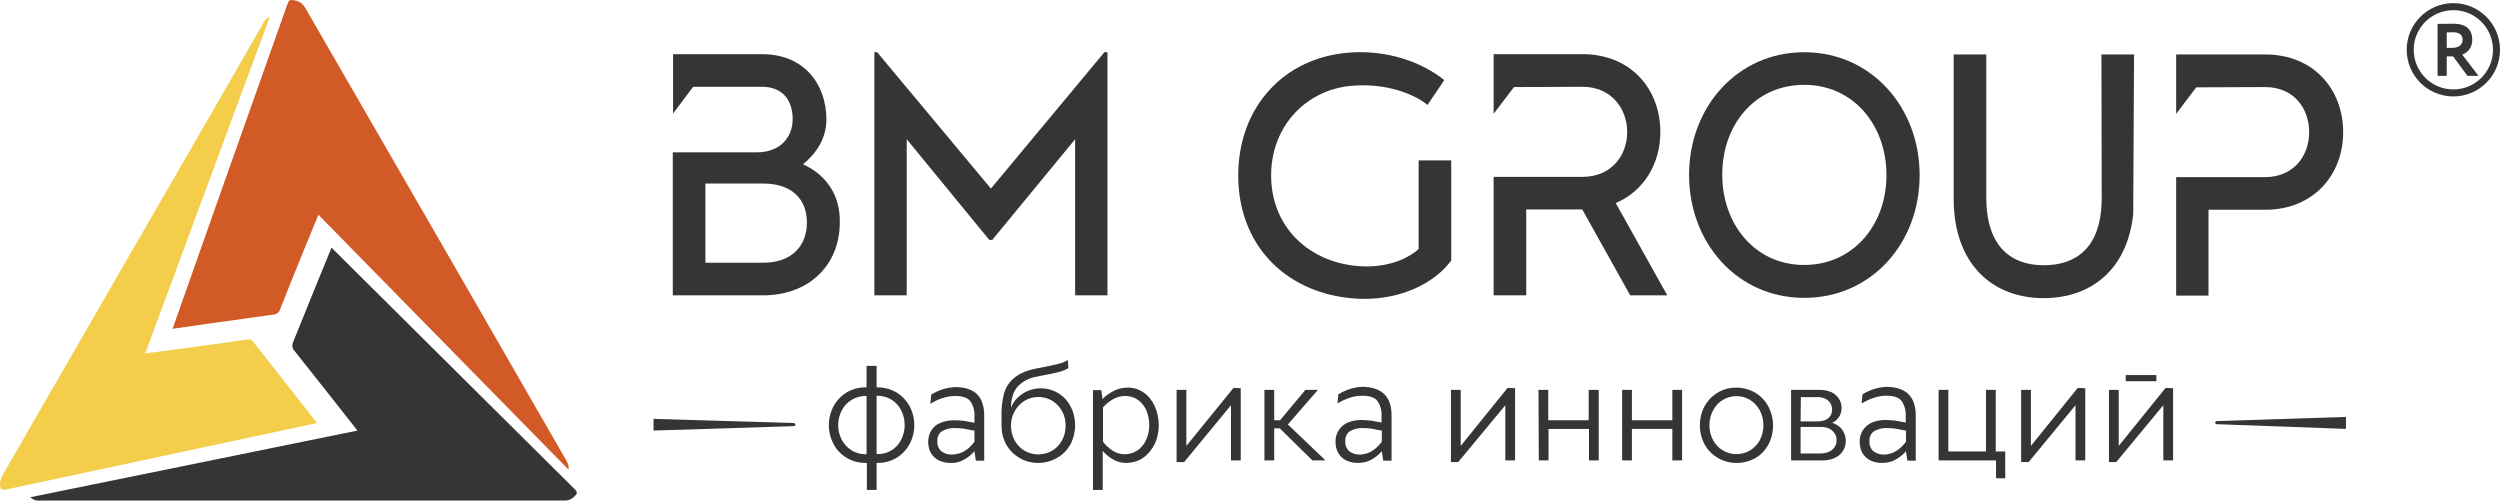 <?xml version="1.0" encoding="utf-8"?>
<!-- Generator: Adobe Illustrator 15.1.0, SVG Export Plug-In . SVG Version: 6.00 Build 0)  -->
<!DOCTYPE svg PUBLIC "-//W3C//DTD SVG 1.1//EN" "http://www.w3.org/Graphics/SVG/1.1/DTD/svg11.dtd">
<svg version="1.1" id="Layer_1" xmlns="http://www.w3.org/2000/svg" xmlns:xlink="http://www.w3.org/1999/xlink" x="0px" y="0px"
	 width="740.731px" height="148.344px" viewBox="0 0 740.731 148.344" enable-background="new 0 0 740.731 148.344"
	 xml:space="preserve">
<g>
	<g>
		<path fill-rule="evenodd" clip-rule="evenodd" fill="#D25A26" d="M94.342,63.635c-0.248,0.496-7.848,19.083-11.318,27.922
			c-0.248,0.909-1.074,1.652-2.065,1.652c-8.013,1.074-29.822,4.213-29.822,4.213c0.165-0.578,22.718-64.436,33.953-95.994
			c0.496-1.487,0.743-1.569,2.23-1.322c1.404,0.248,2.561,1.157,3.222,2.396c2.396,4.131,4.709,8.179,7.104,12.309
			c23.296,40.314,46.593,80.628,69.806,121.025c0.496,0.908,1.239,1.817,0.991,3.304L94.342,63.635z"/>
		<path fill-rule="evenodd" clip-rule="evenodd" fill="#353536" d="M9.005,147.32l96.902-19.744
			c-0.331-0.413-12.64-16.109-18.588-23.545c-0.744-0.743-0.909-1.817-0.413-2.809c3.553-8.839,11.07-27.344,11.318-27.839
			c0.413,0.413,71.789,71.292,71.789,71.292c1.239,1.157,1.156,1.57-0.083,2.644c-0.661,0.661-1.652,0.992-2.561,0.992
			c-0.33,0-155.061,0-155.061,0C11.235,148.395,10.079,148.395,9.005,147.32z"/>
		<path fill-rule="evenodd" clip-rule="evenodd" fill="#F4CE4A" d="M79.802,5.395C67.576,38.439,55.267,71.566,43.04,104.692
			c1.57-0.082,28.418-3.8,30.318-4.13c0.661-0.166,1.322,0.165,1.652,0.66c6.196,7.848,18.752,23.875,18.917,24.123
			c-1.404,0.33-91.946,19.661-91.946,19.661c-1.652,0.33-1.982,0-1.982-1.652c0.083-0.991,0.413-1.982,0.909-2.809l13.466-23.379
			l53.697-93.02c3.304-5.7,6.526-11.4,9.83-17.101c0.331-0.744,0.909-1.404,1.57-1.9c0.165-0.083,0.248-0.165,0.413-0.248
			C79.967,4.981,79.802,5.312,79.802,5.395z"/>
		<path fill-rule="evenodd" clip-rule="evenodd" fill="#353536" d="M265.594,116.259c1.652,0.991,2.974,2.396,3.883,4.048
			c1.9,3.552,1.9,7.765,0,11.317c-0.909,1.652-2.23,3.057-3.883,4.048c-1.652,0.991-3.552,1.487-5.535,1.487h-0.33v8.013h-2.892
			v-8.013h-0.413c-1.983,0-3.883-0.496-5.535-1.487s-2.974-2.313-3.883-4.048c-1.9-3.553-1.9-7.766,0-11.317
			c0.909-1.652,2.231-3.057,3.883-4.048c1.652-0.991,3.552-1.487,5.535-1.487h0.331v-6.361h2.974v6.361h0.33
			C261.959,114.771,263.859,115.267,265.594,116.259L265.594,116.259z M256.755,134.598v-17.266h-0.331
			c-1.487,0-2.892,0.413-4.131,1.157c-1.239,0.743-2.23,1.817-2.891,3.139c-1.404,2.727-1.404,5.948,0,8.675
			c0.661,1.239,1.652,2.313,2.891,3.139c1.239,0.743,2.644,1.156,4.131,1.156H256.755L256.755,134.598z M264.107,133.441
			c1.239-0.743,2.23-1.817,2.891-3.139c1.404-2.727,1.404-6.031,0-8.757c-0.661-1.322-1.652-2.396-2.891-3.14
			c-1.24-0.743-2.644-1.156-4.131-1.156h-0.248v17.266h0.33C261.463,134.598,262.868,134.185,264.107,133.441L264.107,133.441z"/>
		<path fill-rule="evenodd" clip-rule="evenodd" fill="#353536" d="M291.617,123.197v13.301h-2.479l-0.413-2.809
			c-0.909,1.073-1.982,1.899-3.222,2.561c-1.157,0.661-2.479,0.991-3.883,0.909c-1.239,0-2.396-0.248-3.47-0.744
			c-0.991-0.495-1.734-1.239-2.313-2.147c-0.578-0.991-0.826-2.23-0.826-3.388c0-1.239,0.331-2.396,0.991-3.469
			c0.661-0.992,1.569-1.735,2.726-2.148c1.239-0.496,2.644-0.743,3.965-0.743c0.909,0,1.817,0.082,2.726,0.165
			c0.991,0.165,2.065,0.33,3.304,0.578v-2.065c0.083-1.486-0.331-2.974-1.156-4.213c-0.744-1.074-2.231-1.652-4.461-1.652
			c-1.239,0-2.561,0.165-3.718,0.578c-1.322,0.413-2.561,0.991-3.718,1.735l0.248-2.727c1.156-0.743,2.396-1.239,3.635-1.652
			c1.239-0.33,2.561-0.578,3.883-0.578C288.891,114.854,291.617,117.58,291.617,123.197L291.617,123.197z M285.834,133.606
			c1.156-0.66,2.065-1.652,2.891-2.726v-3.305l-0.661-0.082c-0.991-0.166-1.817-0.331-2.561-0.496
			c-0.743-0.083-1.569-0.165-2.396-0.165c-1.404-0.083-2.726,0.247-3.965,0.908c-0.992,0.661-1.487,1.818-1.404,2.975
			c-0.083,1.074,0.331,2.23,1.156,2.974c0.991,0.744,2.148,1.074,3.387,0.991C283.604,134.598,284.76,134.268,285.834,133.606
			L285.834,133.606z"/>
		<path fill-rule="evenodd" clip-rule="evenodd" fill="#353536" d="M302.026,135.672c-1.652-0.991-2.975-2.313-3.883-3.965
			c-0.991-1.735-1.404-3.718-1.404-5.7v-2.396c-0.083-2.396,0.165-4.709,0.744-7.021c0.496-1.9,1.652-3.553,3.139-4.709
			c1.569-1.322,3.882-2.23,7.022-2.81l0.909-0.165c1.982-0.413,3.635-0.743,4.957-1.074c0.991-0.247,1.982-0.578,2.891-1.156
			l0.166,2.396c-0.991,0.579-2.065,0.992-3.139,1.24s-2.479,0.578-4.378,0.908c-0.661,0.083-1.156,0.248-1.569,0.331
			c-1.818,0.247-3.635,0.991-5.04,2.147c-1.074,0.826-1.9,1.982-2.313,3.305c-0.413,1.239-0.578,2.561-0.578,3.8
			c0.413-1.074,1.074-2.147,1.982-2.975c0.909-0.908,1.983-1.569,3.139-2.064c2.892-1.157,6.196-0.909,8.922,0.743
			c1.569,0.991,2.809,2.313,3.635,3.965c0.909,1.735,1.322,3.636,1.322,5.535c0,1.982-0.496,3.966-1.404,5.7
			c-0.909,1.652-2.313,3.057-3.965,3.966c-1.735,0.991-3.635,1.487-5.618,1.487C305.661,137.159,303.678,136.663,302.026,135.672
			L302.026,135.672z M311.774,133.524c1.239-0.744,2.23-1.817,2.891-3.057c0.744-1.322,1.074-2.81,1.074-4.379
			c0-1.486-0.331-2.974-1.074-4.296c-0.661-1.239-1.735-2.313-2.891-3.057c-2.561-1.486-5.7-1.486-8.179,0
			c-1.239,0.744-2.23,1.818-2.974,3.14s-1.074,2.726-1.074,4.213s0.331,3.057,1.074,4.378c0.661,1.24,1.652,2.313,2.891,3.057
			C305.991,135.011,309.212,135.011,311.774,133.524L311.774,133.524z"/>
		<path fill-rule="evenodd" clip-rule="evenodd" fill="#353536" d="M338.788,116.259c1.487,0.991,2.561,2.396,3.304,3.965
			c0.826,1.817,1.24,3.8,1.24,5.783c0,1.982-0.413,3.965-1.322,5.782c-0.826,1.569-1.982,2.974-3.469,3.966
			c-1.404,0.908-3.139,1.404-4.875,1.404c-2.478,0-4.791-1.157-6.939-3.553v11.565h-2.892v-29.574h2.478l0.331,2.644
			c0.992-0.991,2.148-1.818,3.47-2.479c1.157-0.578,2.479-0.909,3.8-0.909C335.648,114.771,337.301,115.267,338.788,116.259
			L338.788,116.259z M336.888,133.524c1.156-0.744,2.065-1.817,2.644-3.057c0.661-1.404,0.991-2.892,0.991-4.461
			s-0.331-3.14-0.909-4.544c-0.578-1.239-1.487-2.313-2.561-3.057c-1.074-0.743-2.396-1.074-3.717-1.074
			c-1.24,0-2.396,0.331-3.47,0.909c-1.157,0.661-2.23,1.487-3.057,2.479v10.161c0.826,1.073,1.817,1.982,2.974,2.726
			c1.074,0.661,2.23,0.991,3.469,0.991C334.492,134.598,335.731,134.268,336.888,133.524L336.888,133.524z"/>
		<polygon fill-rule="evenodd" clip-rule="evenodd" fill="#353536" points="367.619,115.019 367.619,136.415 364.728,136.415 
			364.728,120.059 350.849,136.911 348.618,136.911 348.618,115.515 351.509,115.515 351.509,132.119 365.471,114.937 
			367.619,115.019 		"/>
		<polygon fill-rule="evenodd" clip-rule="evenodd" fill="#353536" points="379.184,126.915 377.532,126.915 377.532,136.415 
			374.64,136.415 374.64,115.515 377.532,115.515 377.532,124.52 379.266,124.52 386.784,115.515 390.501,115.515 381.58,125.759 
			392.732,136.415 388.849,136.415 		"/>
		<path fill-rule="evenodd" clip-rule="evenodd" fill="#353536" d="M412.311,123.197v13.301h-2.479l-0.413-2.809
			c-0.908,1.073-1.982,1.899-3.222,2.561c-1.156,0.661-2.561,0.909-3.883,0.909c-1.239,0-2.396-0.248-3.469-0.744
			c-0.992-0.495-1.735-1.239-2.313-2.147c-0.578-0.991-0.826-2.23-0.826-3.388c-0.082-2.478,1.404-4.709,3.635-5.7
			c1.239-0.495,2.644-0.743,3.966-0.743c0.908,0,1.817,0.083,2.726,0.165c0.991,0.165,2.065,0.331,3.305,0.578v-2.064
			c0.082-1.487-0.33-2.975-1.156-4.214c-0.744-1.074-2.23-1.652-4.461-1.652c-1.239,0-2.561,0.166-3.718,0.578
			c-1.322,0.413-2.561,0.992-3.718,1.735l0.248-2.727c1.156-0.743,2.396-1.239,3.635-1.652c1.239-0.33,2.561-0.578,3.883-0.578
			C409.584,114.854,412.311,117.58,412.311,123.197L412.311,123.197z M406.528,133.606c1.157-0.66,2.065-1.652,2.892-2.726v-3.305
			l-0.578-0.082c-0.991-0.166-1.817-0.331-2.561-0.496c-0.744-0.083-1.569-0.165-2.313-0.165c-1.404-0.083-2.726,0.247-3.965,0.908
			c-0.991,0.661-1.487,1.818-1.404,2.975c-0.083,1.074,0.33,2.23,1.156,2.974c0.991,0.744,2.147,1.074,3.387,0.991
			C404.298,134.598,405.537,134.268,406.528,133.606L406.528,133.606z"/>
		<polygon fill-rule="evenodd" clip-rule="evenodd" fill="#353536" points="448.908,115.019 448.908,136.415 446.016,136.415 
			446.016,120.059 432.055,136.911 429.908,136.911 429.908,115.515 432.798,115.515 432.798,132.119 446.677,114.937 
			448.908,115.019 		"/>
		<polygon fill-rule="evenodd" clip-rule="evenodd" fill="#353536" points="455.847,115.515 458.739,115.515 458.739,124.52 
			470.717,124.52 470.717,115.515 473.691,115.515 473.691,136.415 470.8,136.415 470.8,127.08 458.821,127.08 458.821,136.415 
			455.93,136.415 455.847,115.515 		"/>
		<polygon fill-rule="evenodd" clip-rule="evenodd" fill="#353536" points="480.63,115.515 483.522,115.515 483.522,124.52 
			495.5,124.52 495.5,115.515 498.392,115.515 498.392,136.415 495.5,136.415 495.5,127.08 483.522,127.08 483.522,136.415 
			480.63,136.415 		"/>
		<path fill-rule="evenodd" clip-rule="evenodd" fill="#353536" d="M508.966,135.672c-1.652-0.991-2.975-2.313-3.883-3.965
			c-1.9-3.553-1.9-7.849,0-11.4c1.9-3.388,5.452-5.535,9.418-5.453c1.899,0,3.8,0.496,5.534,1.487
			c1.652,0.991,2.975,2.313,3.883,4.048c1.9,3.553,1.9,7.848,0,11.4c-0.909,1.652-2.23,3.057-3.883,3.966
			C516.567,137.654,512.353,137.654,508.966,135.672L508.966,135.672L508.966,135.672z M518.549,133.441
			c1.239-0.743,2.229-1.817,2.891-3.057c1.404-2.727,1.404-6.03,0-8.757c-0.661-1.239-1.652-2.313-2.891-3.139
			c-2.479-1.487-5.618-1.487-8.096,0c-1.24,0.743-2.231,1.817-2.892,3.139c-0.744,1.322-1.074,2.892-1.074,4.379
			c0,1.486,0.33,3.056,1.074,4.378c0.66,1.239,1.652,2.313,2.892,3.057C512.931,134.929,516.071,134.929,518.549,133.441
			L518.549,133.441z"/>
		<path fill-rule="evenodd" clip-rule="evenodd" fill="#353536" d="M545.728,127.163c0.743,0.991,1.156,2.147,1.156,3.387
			c0.083,2.23-1.239,4.213-3.222,5.122c-1.074,0.496-2.313,0.743-3.47,0.743h-9.5v-20.9h8.591c1.157,0,2.231,0.248,3.305,0.661
			c0.909,0.413,1.652,1.074,2.23,1.899c0.578,0.826,0.826,1.818,0.826,2.81c0,0.908-0.248,1.899-0.743,2.644
			c-0.496,0.743-1.239,1.404-2.065,1.734C543.911,125.594,544.984,126.254,545.728,127.163L545.728,127.163z M533.501,124.85h5.204
			c0.744,0,1.487-0.165,2.148-0.413c0.578-0.247,1.073-0.66,1.486-1.239c0.331-0.578,0.496-1.156,0.496-1.817
			s-0.165-1.321-0.496-1.9c-0.33-0.578-0.825-0.991-1.486-1.321c-0.661-0.331-1.404-0.496-2.148-0.496h-5.122L533.501,124.85
			L533.501,124.85L533.501,124.85z M541.927,133.854c0.661-0.331,1.239-0.743,1.652-1.404c0.413-0.578,0.579-1.322,0.579-2.065
			s-0.166-1.404-0.579-1.982s-0.908-1.074-1.569-1.404c-0.743-0.331-1.569-0.496-2.313-0.496h-6.196v7.849h6.03
			C540.358,134.351,541.102,134.185,541.927,133.854L541.927,133.854z"/>
		<path fill-rule="evenodd" clip-rule="evenodd" fill="#353536" d="M567.62,123.197v13.301h-2.479l-0.413-2.809
			c-0.908,1.073-1.982,1.899-3.222,2.561c-1.156,0.661-2.561,0.909-3.883,0.909c-1.239,0-2.396-0.248-3.469-0.744
			c-0.992-0.495-1.735-1.239-2.313-2.147c-0.578-0.991-0.826-2.23-0.826-3.388c-0.082-2.478,1.404-4.709,3.635-5.7
			c1.239-0.495,2.644-0.743,3.966-0.743c0.908,0,1.817,0.083,2.726,0.165c0.991,0.165,2.065,0.331,3.305,0.578v-2.064
			c0.082-1.487-0.331-2.975-1.156-4.214c-0.744-1.074-2.231-1.652-4.461-1.652c-1.239,0-2.562,0.166-3.718,0.578
			c-1.322,0.413-2.561,0.992-3.718,1.735l0.248-2.727c1.156-0.743,2.396-1.239,3.635-1.652c1.239-0.33,2.561-0.578,3.883-0.578
			C564.893,114.854,567.62,117.58,567.62,123.197L567.62,123.197z M561.836,133.606c1.157-0.66,2.065-1.652,2.892-2.726v-3.305
			l-0.578-0.082c-0.991-0.166-1.817-0.331-2.561-0.496c-0.744-0.083-1.57-0.165-2.313-0.165c-1.404-0.083-2.726,0.247-3.965,0.908
			c-0.992,0.661-1.487,1.818-1.404,2.975c-0.083,1.074,0.33,2.23,1.156,2.974c0.991,0.744,2.147,1.074,3.387,0.991
			C559.607,134.598,560.845,134.268,561.836,133.606L561.836,133.606z"/>
		<polygon fill-rule="evenodd" clip-rule="evenodd" fill="#353536" points="591.412,136.415 574.394,136.415 574.394,115.515 
			577.286,115.515 577.286,133.771 588.438,133.771 588.438,115.515 591.329,115.515 591.329,133.771 594.138,133.771 
			594.138,141.703 591.412,141.702 		"/>
		<polygon fill-rule="evenodd" clip-rule="evenodd" fill="#353536" points="617.847,115.019 617.847,136.415 614.956,136.415 
			614.956,120.059 601.077,136.911 598.847,136.911 598.847,115.515 601.738,115.515 601.738,132.119 615.617,114.937 
			617.847,115.019 		"/>
		<path fill-rule="evenodd" clip-rule="evenodd" fill="#353536" d="M643.87,115.019v21.396h-2.892v-16.356l-13.961,16.853h-2.148
			v-21.396h2.892v16.604l13.879-17.183L643.87,115.019L643.87,115.019L643.87,115.019z M629.826,111.137h9.087v1.817h-9.087V111.137
			z"/>
		<polygon fill-rule="evenodd" clip-rule="evenodd" fill="#353536" points="328.131,15.473 328.131,87.51 318.548,87.51 
			318.548,41.248 294.012,71.07 293.104,71.07 268.651,41.248 268.651,87.51 259.068,87.51 259.068,15.473 259.894,15.473 
			293.6,55.87 327.222,15.473 		"/>
		<path fill-rule="evenodd" clip-rule="evenodd" fill="#353536" d="M429.99,47.443v29.74c-4.709,6.526-15.696,12.639-29.987,11.152
			c-19.744-2.065-33.127-16.191-33.127-36.349s13.465-35.109,33.292-36.432c11.069-0.743,21.23,2.892,27.757,8.179l-4.956,7.353
			c-4.131-3.387-12.475-6.444-21.975-5.7c-13.714,0.909-24.37,11.813-24.37,26.601c0,14.787,10.491,24.948,24.205,26.683
			c8.922,1.156,15.778-1.57,19.496-4.874V47.526l9.665,0V47.443z"/>
		<path fill-rule="evenodd" clip-rule="evenodd" fill="#353536" d="M568.776,51.904c0,20.157-14.291,36.349-34.201,36.349
			c-19.908,0-34.117-16.356-34.117-36.431c0-20.074,14.291-36.349,34.117-36.349C554.402,15.473,568.776,31.748,568.776,51.904
			L568.776,51.904z M558.946,51.904c0-14.787-9.748-26.766-24.371-26.766c-14.621,0-24.287,11.813-24.287,26.601
			c0,14.787,9.748,26.765,24.287,26.765C549.115,78.505,558.946,66.609,558.946,51.904z"/>
		<path fill-rule="evenodd" clip-rule="evenodd" fill="#353536" d="M622.639,16.134l0.082,43.123
			c-0.248,14.044-7.435,19.33-17.183,19.33S588.52,72.97,588.52,58.513V46.782l0,0V16.134h-9.665V39.43l0,0v19.414
			c0,19.331,11.4,29.492,26.684,29.492c14.126,0,24.866-8.592,26.518-25.031l0.248-47.171
			C632.304,16.134,622.639,16.134,622.639,16.134z"/>
		<path fill-rule="evenodd" clip-rule="evenodd" fill="#353536" d="M237.919,48.683c4.048-3.304,6.939-7.766,6.939-13.3
			c0-10.409-6.609-19.331-19-19.331h-26.435v17.596l5.948-7.931h20.405c6.361,0,9.087,4.296,9.087,9.583
			c0,5.287-3.635,9.831-10.575,9.831H199.34V87.51h26.766c13.383,0,22.718-8.757,22.718-21.644
			C248.989,57.522,244.528,51.657,237.919,48.683L237.919,48.683z M226.188,77.844h-17.183V54.383h17.183
			c8.261,0,12.888,4.461,12.888,11.565C239.076,73.053,234.367,77.844,226.188,77.844L226.188,77.844z"/>
		<path fill-rule="evenodd" clip-rule="evenodd" fill="#353536" d="M478.73,60.166c8.345-3.552,13.218-11.648,13.218-21.066
			c0-12.722-8.757-23.048-23.048-23.048h-26.436l0.082,0.083V33.73l6.031-7.931l20.322-0.082c8.426,0,13.218,6.361,13.218,13.383
			s-4.709,13.3-13.218,13.3l-26.354,0V87.51h9.666V62.065h16.604l14.209,25.444h10.987L478.73,60.166z"/>
		<path fill-rule="evenodd" clip-rule="evenodd" fill="#353536" d="M671.131,16.134h-26.353V33.73l5.947-7.848l20.405-0.083
			c8.591,0,13.053,6.361,13.053,13.383c0,7.021-4.626,13.3-13.053,13.3h-26.353v35.109h9.582V62.148l16.853,0
			c14.21,0,23.049-10.327,23.049-22.966C694.262,26.542,685.588,16.134,671.131,16.134z"/>
		<polygon fill-rule="evenodd" clip-rule="evenodd" fill="#353536" points="193.64,124.106 235.358,125.346 235.771,125.841 
			235.358,126.254 193.64,127.576 		"/>
		<polygon fill-rule="evenodd" clip-rule="evenodd" fill="#353536" points="695.088,123.528 656.592,124.768 656.261,125.263 
			656.592,125.676 695.088,127.08 		"/>
	</g>
	<path fill-rule="evenodd" clip-rule="evenodd" fill="#353536" d="M726.91,0.931c7.634,0,13.821,6.188,13.821,13.822
		s-6.188,13.822-13.821,13.822s-13.822-6.188-13.822-13.822S719.276,0.931,726.91,0.931L726.91,0.931z M724.944,22.477v-5.765h1.893
		l4.246,5.765h3.278l-4.818-6.293c1.276-0.44,2.971-1.761,2.971-4.401c0-2.662-1.387-4.752-5.589-4.752
		c-0.44,0-3.829,0.044-4.688,0.044v15.402H724.944L724.944,22.477z M726.792,9.56c-0.506,0-1.121,0.022-1.848,0.044v4.577h1.76
		c1.563,0,2.949-0.792,2.949-2.376C729.653,10.595,728.993,9.56,726.792,9.56L726.792,9.56z M726.91,3.011
		c-6.485,0-11.742,5.257-11.742,11.742s5.257,11.742,11.742,11.742c6.484,0,11.741-5.257,11.741-11.742S733.394,3.011,726.91,3.011z
		"/>
</g>
</svg>
